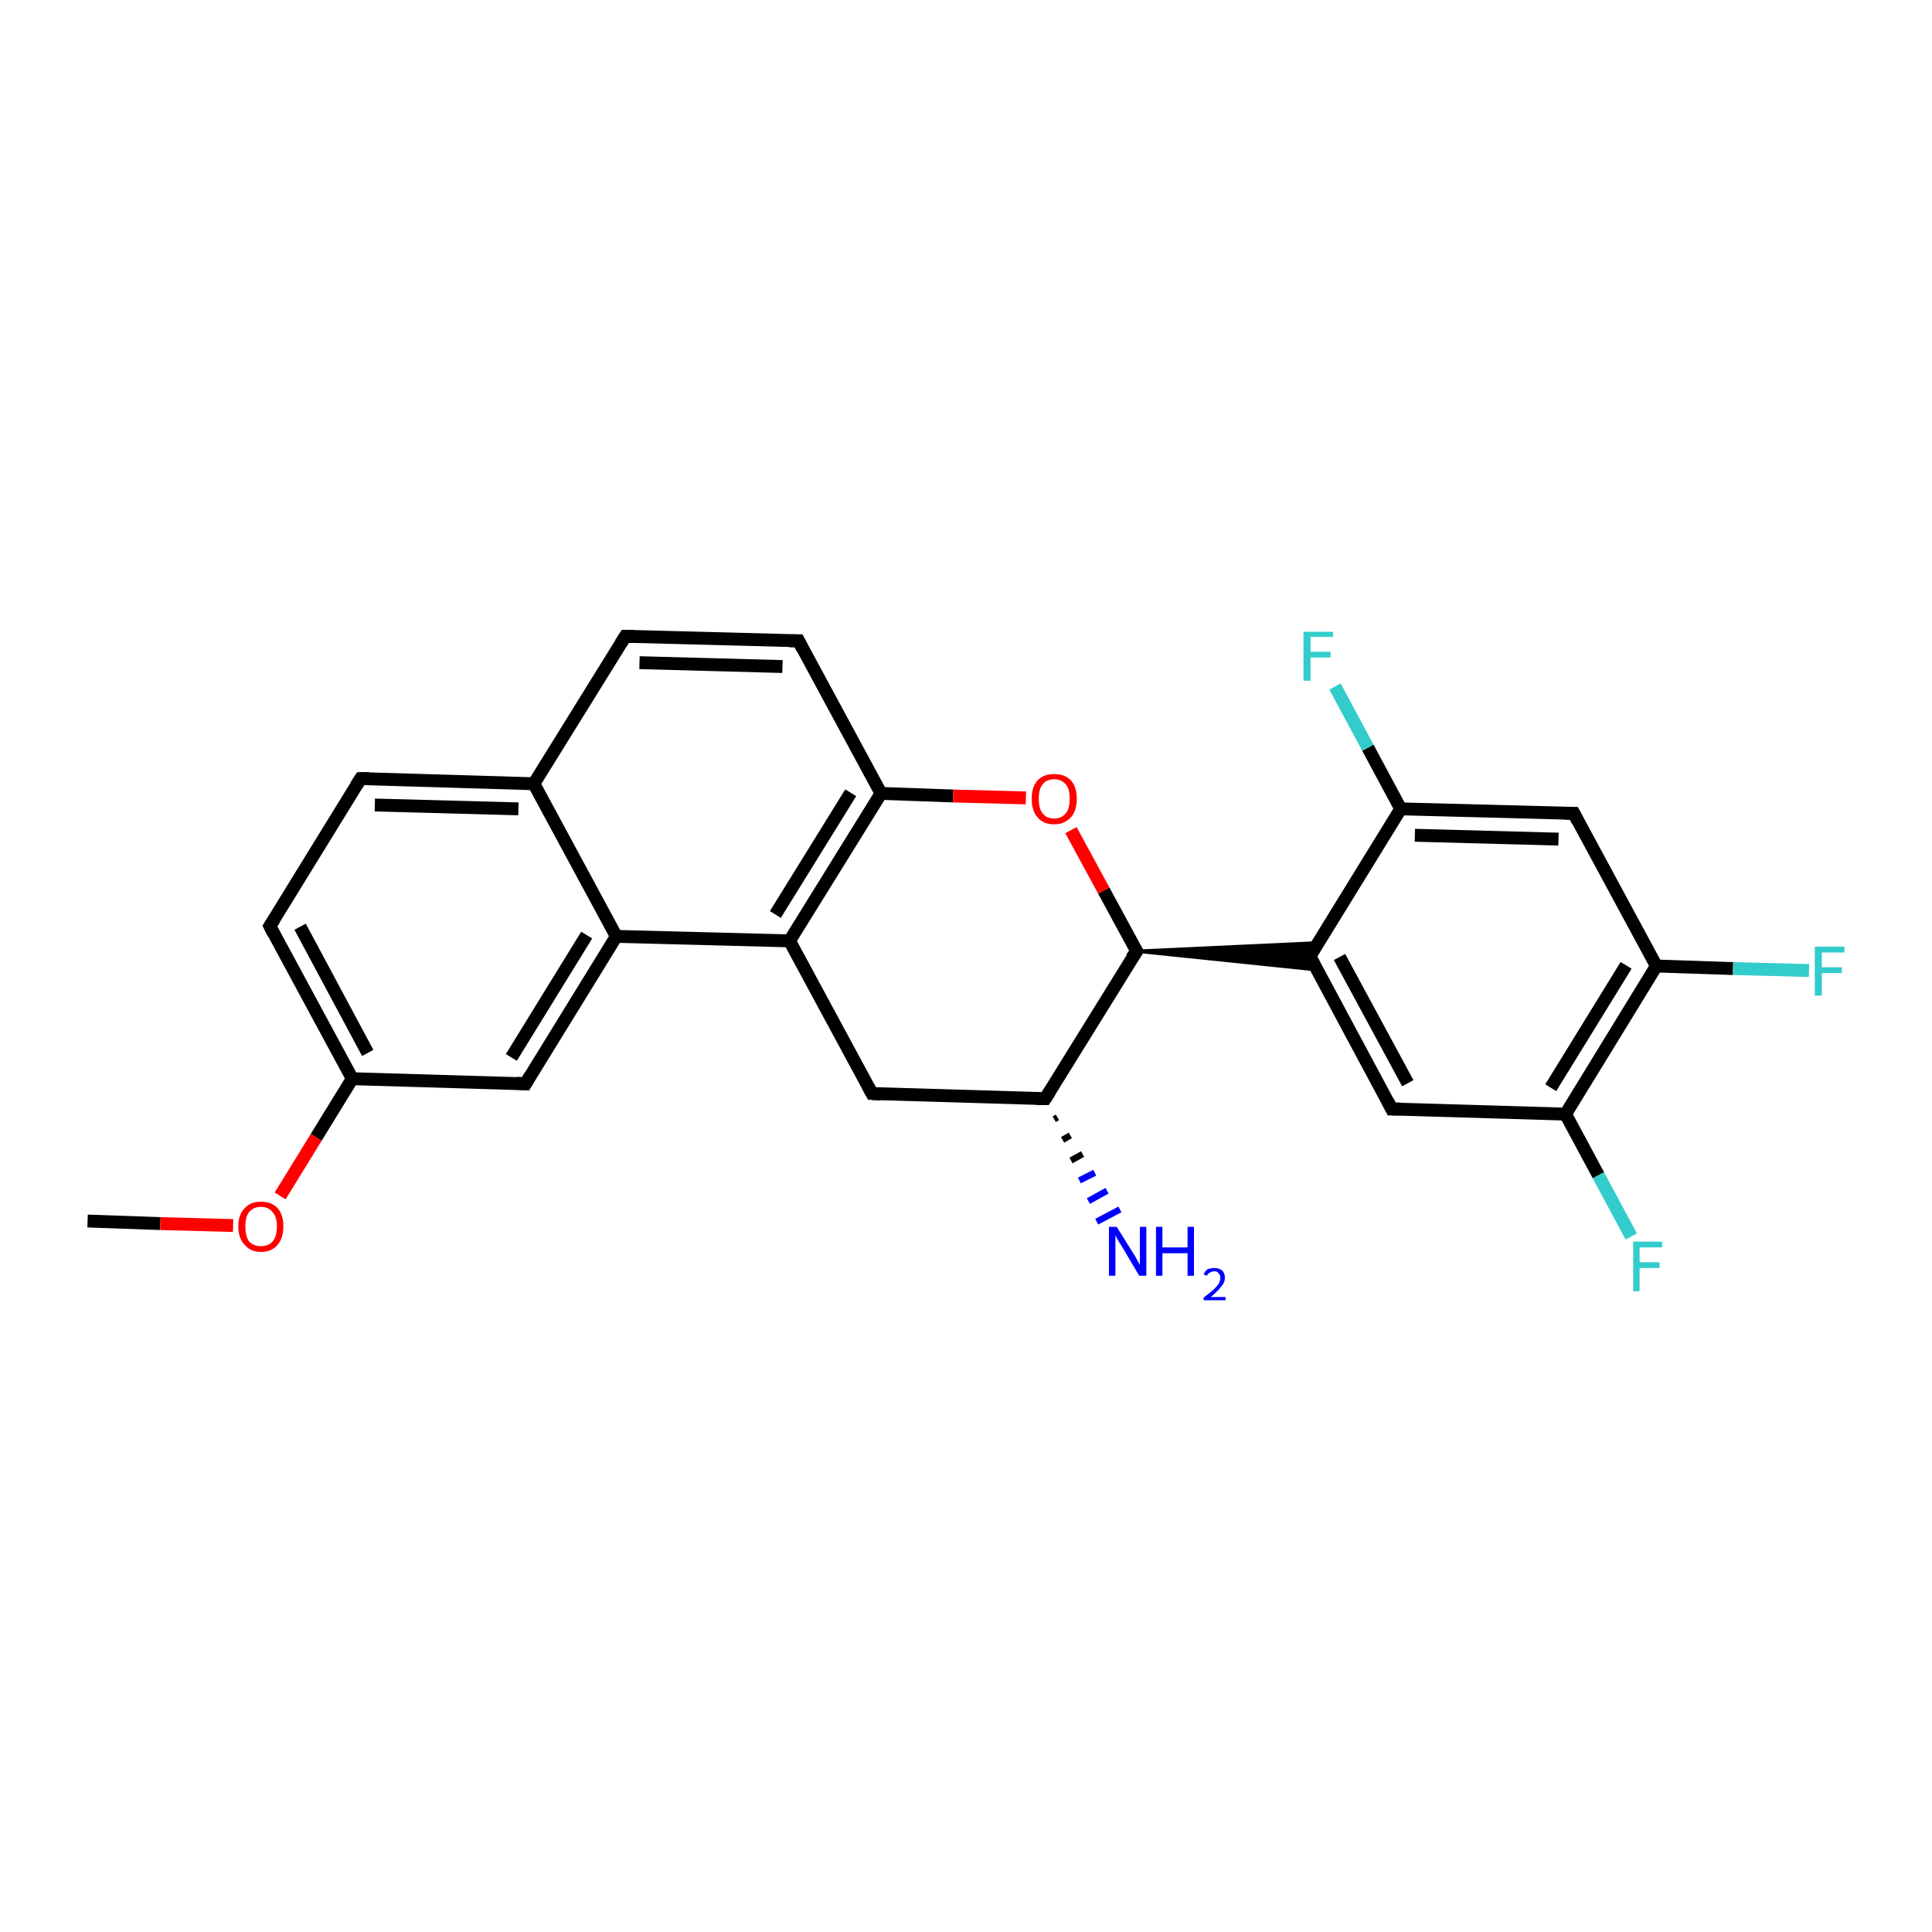 <?xml version='1.0' encoding='iso-8859-1'?>
<svg version='1.1' baseProfile='full'
              xmlns='http://www.w3.org/2000/svg'
                      xmlns:rdkit='http://www.rdkit.org/xml'
                      xmlns:xlink='http://www.w3.org/1999/xlink'
                  xml:space='preserve'
width='300px' height='300px' viewBox='0 0 300 300'>
<!-- END OF HEADER -->
<rect style='opacity:1.0;fill:#FFFFFF;stroke:none' width='300.0' height='300.0' x='0.0' y='0.0'> </rect>
<path class='bond-0 atom-0 atom-1' d='M 13.6,189.6 L 24.9,190.0' style='fill:none;fill-rule:evenodd;stroke:#000000;stroke-width:2.0px;stroke-linecap:butt;stroke-linejoin:miter;stroke-opacity:1' />
<path class='bond-0 atom-0 atom-1' d='M 24.9,190.0 L 36.2,190.3' style='fill:none;fill-rule:evenodd;stroke:#FF0000;stroke-width:2.0px;stroke-linecap:butt;stroke-linejoin:miter;stroke-opacity:1' />
<path class='bond-1 atom-1 atom-2' d='M 43.5,185.7 L 49.1,176.6' style='fill:none;fill-rule:evenodd;stroke:#FF0000;stroke-width:2.0px;stroke-linecap:butt;stroke-linejoin:miter;stroke-opacity:1' />
<path class='bond-1 atom-1 atom-2' d='M 49.1,176.6 L 54.7,167.5' style='fill:none;fill-rule:evenodd;stroke:#000000;stroke-width:2.0px;stroke-linecap:butt;stroke-linejoin:miter;stroke-opacity:1' />
<path class='bond-2 atom-2 atom-3' d='M 54.7,167.5 L 41.9,143.8' style='fill:none;fill-rule:evenodd;stroke:#000000;stroke-width:2.0px;stroke-linecap:butt;stroke-linejoin:miter;stroke-opacity:1' />
<path class='bond-2 atom-2 atom-3' d='M 57.1,163.5 L 46.6,143.9' style='fill:none;fill-rule:evenodd;stroke:#000000;stroke-width:2.0px;stroke-linecap:butt;stroke-linejoin:miter;stroke-opacity:1' />
<path class='bond-3 atom-3 atom-4' d='M 41.9,143.8 L 56.0,120.9' style='fill:none;fill-rule:evenodd;stroke:#000000;stroke-width:2.0px;stroke-linecap:butt;stroke-linejoin:miter;stroke-opacity:1' />
<path class='bond-4 atom-4 atom-5' d='M 56.0,120.9 L 82.9,121.7' style='fill:none;fill-rule:evenodd;stroke:#000000;stroke-width:2.0px;stroke-linecap:butt;stroke-linejoin:miter;stroke-opacity:1' />
<path class='bond-4 atom-4 atom-5' d='M 58.2,125.0 L 80.5,125.6' style='fill:none;fill-rule:evenodd;stroke:#000000;stroke-width:2.0px;stroke-linecap:butt;stroke-linejoin:miter;stroke-opacity:1' />
<path class='bond-5 atom-5 atom-6' d='M 82.9,121.7 L 97.1,98.8' style='fill:none;fill-rule:evenodd;stroke:#000000;stroke-width:2.0px;stroke-linecap:butt;stroke-linejoin:miter;stroke-opacity:1' />
<path class='bond-6 atom-6 atom-7' d='M 97.1,98.8 L 124.0,99.5' style='fill:none;fill-rule:evenodd;stroke:#000000;stroke-width:2.0px;stroke-linecap:butt;stroke-linejoin:miter;stroke-opacity:1' />
<path class='bond-6 atom-6 atom-7' d='M 99.3,102.9 L 121.5,103.5' style='fill:none;fill-rule:evenodd;stroke:#000000;stroke-width:2.0px;stroke-linecap:butt;stroke-linejoin:miter;stroke-opacity:1' />
<path class='bond-7 atom-7 atom-8' d='M 124.0,99.5 L 136.8,123.2' style='fill:none;fill-rule:evenodd;stroke:#000000;stroke-width:2.0px;stroke-linecap:butt;stroke-linejoin:miter;stroke-opacity:1' />
<path class='bond-8 atom-8 atom-9' d='M 136.8,123.2 L 148.0,123.6' style='fill:none;fill-rule:evenodd;stroke:#000000;stroke-width:2.0px;stroke-linecap:butt;stroke-linejoin:miter;stroke-opacity:1' />
<path class='bond-8 atom-8 atom-9' d='M 148.0,123.6 L 159.3,123.9' style='fill:none;fill-rule:evenodd;stroke:#FF0000;stroke-width:2.0px;stroke-linecap:butt;stroke-linejoin:miter;stroke-opacity:1' />
<path class='bond-9 atom-9 atom-10' d='M 166.3,128.9 L 171.4,138.3' style='fill:none;fill-rule:evenodd;stroke:#FF0000;stroke-width:2.0px;stroke-linecap:butt;stroke-linejoin:miter;stroke-opacity:1' />
<path class='bond-9 atom-9 atom-10' d='M 171.4,138.3 L 176.5,147.7' style='fill:none;fill-rule:evenodd;stroke:#000000;stroke-width:2.0px;stroke-linecap:butt;stroke-linejoin:miter;stroke-opacity:1' />
<path class='bond-10 atom-10 atom-11' d='M 176.5,147.7 L 162.3,170.6' style='fill:none;fill-rule:evenodd;stroke:#000000;stroke-width:2.0px;stroke-linecap:butt;stroke-linejoin:miter;stroke-opacity:1' />
<path class='bond-11 atom-11 atom-12' d='M 164.2,173.5 L 163.7,173.8' style='fill:none;fill-rule:evenodd;stroke:#000000;stroke-width:1.0px;stroke-linecap:butt;stroke-linejoin:miter;stroke-opacity:1' />
<path class='bond-11 atom-11 atom-12' d='M 166.2,176.3 L 165.0,177.0' style='fill:none;fill-rule:evenodd;stroke:#000000;stroke-width:1.0px;stroke-linecap:butt;stroke-linejoin:miter;stroke-opacity:1' />
<path class='bond-11 atom-11 atom-12' d='M 168.1,179.2 L 166.3,180.2' style='fill:none;fill-rule:evenodd;stroke:#000000;stroke-width:1.0px;stroke-linecap:butt;stroke-linejoin:miter;stroke-opacity:1' />
<path class='bond-11 atom-11 atom-12' d='M 170.0,182.1 L 167.6,183.3' style='fill:none;fill-rule:evenodd;stroke:#0000FF;stroke-width:1.0px;stroke-linecap:butt;stroke-linejoin:miter;stroke-opacity:1' />
<path class='bond-11 atom-11 atom-12' d='M 171.9,184.9 L 169.0,186.5' style='fill:none;fill-rule:evenodd;stroke:#0000FF;stroke-width:1.0px;stroke-linecap:butt;stroke-linejoin:miter;stroke-opacity:1' />
<path class='bond-11 atom-11 atom-12' d='M 173.9,187.8 L 170.3,189.7' style='fill:none;fill-rule:evenodd;stroke:#0000FF;stroke-width:1.0px;stroke-linecap:butt;stroke-linejoin:miter;stroke-opacity:1' />
<path class='bond-12 atom-11 atom-13' d='M 162.3,170.6 L 135.4,169.8' style='fill:none;fill-rule:evenodd;stroke:#000000;stroke-width:2.0px;stroke-linecap:butt;stroke-linejoin:miter;stroke-opacity:1' />
<path class='bond-13 atom-13 atom-14' d='M 135.4,169.8 L 122.6,146.1' style='fill:none;fill-rule:evenodd;stroke:#000000;stroke-width:2.0px;stroke-linecap:butt;stroke-linejoin:miter;stroke-opacity:1' />
<path class='bond-14 atom-14 atom-15' d='M 122.6,146.1 L 95.7,145.4' style='fill:none;fill-rule:evenodd;stroke:#000000;stroke-width:2.0px;stroke-linecap:butt;stroke-linejoin:miter;stroke-opacity:1' />
<path class='bond-15 atom-15 atom-16' d='M 95.7,145.4 L 81.6,168.3' style='fill:none;fill-rule:evenodd;stroke:#000000;stroke-width:2.0px;stroke-linecap:butt;stroke-linejoin:miter;stroke-opacity:1' />
<path class='bond-15 atom-15 atom-16' d='M 91.1,145.2 L 79.4,164.2' style='fill:none;fill-rule:evenodd;stroke:#000000;stroke-width:2.0px;stroke-linecap:butt;stroke-linejoin:miter;stroke-opacity:1' />
<path class='bond-16 atom-10 atom-17' d='M 176.5,147.7 L 204.6,146.4 L 203.4,148.5 Z' style='fill:#000000;fill-rule:evenodd;fill-opacity:1;stroke:#000000;stroke-width:0.5px;stroke-linecap:butt;stroke-linejoin:miter;stroke-opacity:1;' />
<path class='bond-16 atom-10 atom-17' d='M 176.5,147.7 L 203.4,148.5 L 204.5,150.6 Z' style='fill:#000000;fill-rule:evenodd;fill-opacity:1;stroke:#000000;stroke-width:0.5px;stroke-linecap:butt;stroke-linejoin:miter;stroke-opacity:1;' />
<path class='bond-17 atom-17 atom-18' d='M 203.4,148.5 L 216.1,172.2' style='fill:none;fill-rule:evenodd;stroke:#000000;stroke-width:2.0px;stroke-linecap:butt;stroke-linejoin:miter;stroke-opacity:1' />
<path class='bond-17 atom-17 atom-18' d='M 208.0,148.6 L 218.6,168.2' style='fill:none;fill-rule:evenodd;stroke:#000000;stroke-width:2.0px;stroke-linecap:butt;stroke-linejoin:miter;stroke-opacity:1' />
<path class='bond-18 atom-18 atom-19' d='M 216.1,172.2 L 243.1,173.0' style='fill:none;fill-rule:evenodd;stroke:#000000;stroke-width:2.0px;stroke-linecap:butt;stroke-linejoin:miter;stroke-opacity:1' />
<path class='bond-19 atom-19 atom-20' d='M 243.1,173.0 L 248.2,182.5' style='fill:none;fill-rule:evenodd;stroke:#000000;stroke-width:2.0px;stroke-linecap:butt;stroke-linejoin:miter;stroke-opacity:1' />
<path class='bond-19 atom-19 atom-20' d='M 248.2,182.5 L 253.3,192.0' style='fill:none;fill-rule:evenodd;stroke:#33CCCC;stroke-width:2.0px;stroke-linecap:butt;stroke-linejoin:miter;stroke-opacity:1' />
<path class='bond-20 atom-19 atom-21' d='M 243.1,173.0 L 257.2,150.0' style='fill:none;fill-rule:evenodd;stroke:#000000;stroke-width:2.0px;stroke-linecap:butt;stroke-linejoin:miter;stroke-opacity:1' />
<path class='bond-20 atom-19 atom-21' d='M 240.8,168.9 L 252.5,149.9' style='fill:none;fill-rule:evenodd;stroke:#000000;stroke-width:2.0px;stroke-linecap:butt;stroke-linejoin:miter;stroke-opacity:1' />
<path class='bond-21 atom-21 atom-22' d='M 257.2,150.0 L 269.1,150.4' style='fill:none;fill-rule:evenodd;stroke:#000000;stroke-width:2.0px;stroke-linecap:butt;stroke-linejoin:miter;stroke-opacity:1' />
<path class='bond-21 atom-21 atom-22' d='M 269.1,150.4 L 280.9,150.7' style='fill:none;fill-rule:evenodd;stroke:#33CCCC;stroke-width:2.0px;stroke-linecap:butt;stroke-linejoin:miter;stroke-opacity:1' />
<path class='bond-22 atom-21 atom-23' d='M 257.2,150.0 L 244.4,126.3' style='fill:none;fill-rule:evenodd;stroke:#000000;stroke-width:2.0px;stroke-linecap:butt;stroke-linejoin:miter;stroke-opacity:1' />
<path class='bond-23 atom-23 atom-24' d='M 244.4,126.3 L 217.5,125.6' style='fill:none;fill-rule:evenodd;stroke:#000000;stroke-width:2.0px;stroke-linecap:butt;stroke-linejoin:miter;stroke-opacity:1' />
<path class='bond-23 atom-23 atom-24' d='M 242.0,130.3 L 219.7,129.7' style='fill:none;fill-rule:evenodd;stroke:#000000;stroke-width:2.0px;stroke-linecap:butt;stroke-linejoin:miter;stroke-opacity:1' />
<path class='bond-24 atom-24 atom-25' d='M 217.5,125.6 L 212.4,116.1' style='fill:none;fill-rule:evenodd;stroke:#000000;stroke-width:2.0px;stroke-linecap:butt;stroke-linejoin:miter;stroke-opacity:1' />
<path class='bond-24 atom-24 atom-25' d='M 212.4,116.1 L 207.3,106.6' style='fill:none;fill-rule:evenodd;stroke:#33CCCC;stroke-width:2.0px;stroke-linecap:butt;stroke-linejoin:miter;stroke-opacity:1' />
<path class='bond-25 atom-16 atom-2' d='M 81.6,168.3 L 54.7,167.5' style='fill:none;fill-rule:evenodd;stroke:#000000;stroke-width:2.0px;stroke-linecap:butt;stroke-linejoin:miter;stroke-opacity:1' />
<path class='bond-26 atom-24 atom-17' d='M 217.5,125.6 L 203.4,148.5' style='fill:none;fill-rule:evenodd;stroke:#000000;stroke-width:2.0px;stroke-linecap:butt;stroke-linejoin:miter;stroke-opacity:1' />
<path class='bond-27 atom-15 atom-5' d='M 95.7,145.4 L 82.9,121.7' style='fill:none;fill-rule:evenodd;stroke:#000000;stroke-width:2.0px;stroke-linecap:butt;stroke-linejoin:miter;stroke-opacity:1' />
<path class='bond-28 atom-14 atom-8' d='M 122.6,146.1 L 136.8,123.2' style='fill:none;fill-rule:evenodd;stroke:#000000;stroke-width:2.0px;stroke-linecap:butt;stroke-linejoin:miter;stroke-opacity:1' />
<path class='bond-28 atom-14 atom-8' d='M 120.4,142.0 L 132.1,123.1' style='fill:none;fill-rule:evenodd;stroke:#000000;stroke-width:2.0px;stroke-linecap:butt;stroke-linejoin:miter;stroke-opacity:1' />
<path d='M 42.5,145.0 L 41.9,143.8 L 42.6,142.7' style='fill:none;stroke:#000000;stroke-width:2.0px;stroke-linecap:butt;stroke-linejoin:miter;stroke-opacity:1;' />
<path d='M 55.3,122.0 L 56.0,120.9 L 57.4,120.9' style='fill:none;stroke:#000000;stroke-width:2.0px;stroke-linecap:butt;stroke-linejoin:miter;stroke-opacity:1;' />
<path d='M 96.4,99.9 L 97.1,98.8 L 98.4,98.8' style='fill:none;stroke:#000000;stroke-width:2.0px;stroke-linecap:butt;stroke-linejoin:miter;stroke-opacity:1;' />
<path d='M 122.6,99.5 L 124.0,99.5 L 124.6,100.7' style='fill:none;stroke:#000000;stroke-width:2.0px;stroke-linecap:butt;stroke-linejoin:miter;stroke-opacity:1;' />
<path d='M 176.2,147.2 L 176.5,147.7 L 175.7,148.8' style='fill:none;stroke:#000000;stroke-width:2.0px;stroke-linecap:butt;stroke-linejoin:miter;stroke-opacity:1;' />
<path d='M 163.0,169.5 L 162.3,170.6 L 161.0,170.6' style='fill:none;stroke:#000000;stroke-width:2.0px;stroke-linecap:butt;stroke-linejoin:miter;stroke-opacity:1;' />
<path d='M 136.8,169.9 L 135.4,169.8 L 134.8,168.7' style='fill:none;stroke:#000000;stroke-width:2.0px;stroke-linecap:butt;stroke-linejoin:miter;stroke-opacity:1;' />
<path d='M 82.3,167.1 L 81.6,168.3 L 80.2,168.2' style='fill:none;stroke:#000000;stroke-width:2.0px;stroke-linecap:butt;stroke-linejoin:miter;stroke-opacity:1;' />
<path d='M 204.0,149.7 L 203.4,148.5 L 204.1,147.3' style='fill:none;stroke:#000000;stroke-width:2.0px;stroke-linecap:butt;stroke-linejoin:miter;stroke-opacity:1;' />
<path d='M 215.5,171.0 L 216.1,172.2 L 217.5,172.2' style='fill:none;stroke:#000000;stroke-width:2.0px;stroke-linecap:butt;stroke-linejoin:miter;stroke-opacity:1;' />
<path d='M 245.0,127.5 L 244.4,126.3 L 243.1,126.3' style='fill:none;stroke:#000000;stroke-width:2.0px;stroke-linecap:butt;stroke-linejoin:miter;stroke-opacity:1;' />
<path class='atom-1' d='M 37.0 190.4
Q 37.0 188.6, 38.0 187.6
Q 38.9 186.6, 40.5 186.6
Q 42.2 186.6, 43.1 187.6
Q 44.0 188.6, 44.0 190.4
Q 44.0 192.3, 43.1 193.3
Q 42.2 194.4, 40.5 194.4
Q 38.9 194.4, 38.0 193.3
Q 37.0 192.3, 37.0 190.4
M 40.5 193.5
Q 41.7 193.5, 42.3 192.8
Q 43.0 192.0, 43.0 190.4
Q 43.0 188.9, 42.3 188.2
Q 41.7 187.4, 40.5 187.4
Q 39.4 187.4, 38.7 188.2
Q 38.1 188.9, 38.1 190.4
Q 38.1 192.0, 38.7 192.8
Q 39.4 193.5, 40.5 193.5
' fill='#FF0000'/>
<path class='atom-9' d='M 160.2 124.0
Q 160.2 122.2, 161.1 121.2
Q 162.0 120.2, 163.7 120.2
Q 165.4 120.2, 166.3 121.2
Q 167.2 122.2, 167.2 124.0
Q 167.2 125.9, 166.3 126.9
Q 165.3 128.0, 163.7 128.0
Q 162.0 128.0, 161.1 126.9
Q 160.2 125.9, 160.2 124.0
M 163.7 127.1
Q 164.8 127.1, 165.5 126.3
Q 166.1 125.6, 166.1 124.0
Q 166.1 122.5, 165.5 121.8
Q 164.8 121.0, 163.7 121.0
Q 162.5 121.0, 161.9 121.8
Q 161.3 122.5, 161.3 124.0
Q 161.3 125.6, 161.9 126.3
Q 162.5 127.1, 163.7 127.1
' fill='#FF0000'/>
<path class='atom-12' d='M 173.4 190.5
L 175.9 194.5
Q 176.2 194.9, 176.6 195.7
Q 177.0 196.4, 177.0 196.4
L 177.0 190.5
L 178.0 190.5
L 178.0 198.1
L 176.9 198.1
L 174.3 193.7
Q 174.0 193.2, 173.6 192.6
Q 173.3 192.0, 173.2 191.8
L 173.2 198.1
L 172.2 198.1
L 172.2 190.5
L 173.4 190.5
' fill='#0000FF'/>
<path class='atom-12' d='M 179.5 190.5
L 180.5 190.5
L 180.5 193.7
L 184.4 193.7
L 184.4 190.5
L 185.4 190.5
L 185.4 198.1
L 184.4 198.1
L 184.4 194.6
L 180.5 194.6
L 180.5 198.1
L 179.5 198.1
L 179.5 190.5
' fill='#0000FF'/>
<path class='atom-12' d='M 186.9 197.9
Q 187.1 197.4, 187.5 197.1
Q 188.0 196.9, 188.6 196.9
Q 189.3 196.9, 189.8 197.3
Q 190.2 197.7, 190.2 198.4
Q 190.2 199.2, 189.6 199.8
Q 189.1 200.5, 188.0 201.4
L 190.3 201.4
L 190.3 201.9
L 186.9 201.9
L 186.9 201.5
Q 187.8 200.8, 188.4 200.3
Q 188.9 199.8, 189.2 199.4
Q 189.5 198.9, 189.5 198.4
Q 189.5 198.0, 189.2 197.7
Q 189.0 197.4, 188.6 197.4
Q 188.2 197.4, 187.9 197.6
Q 187.6 197.7, 187.4 198.1
L 186.9 197.9
' fill='#0000FF'/>
<path class='atom-20' d='M 253.6 192.8
L 258.1 192.8
L 258.1 193.7
L 254.6 193.7
L 254.6 196.0
L 257.7 196.0
L 257.7 196.9
L 254.6 196.9
L 254.6 200.5
L 253.6 200.5
L 253.6 192.8
' fill='#33CCCC'/>
<path class='atom-22' d='M 281.8 147.0
L 286.4 147.0
L 286.4 147.9
L 282.9 147.9
L 282.9 150.2
L 286.0 150.2
L 286.0 151.1
L 282.9 151.1
L 282.9 154.6
L 281.8 154.6
L 281.8 147.0
' fill='#33CCCC'/>
<path class='atom-25' d='M 202.4 98.1
L 207.0 98.1
L 207.0 98.9
L 203.5 98.9
L 203.5 101.2
L 206.6 101.2
L 206.6 102.1
L 203.5 102.1
L 203.5 105.7
L 202.4 105.7
L 202.4 98.1
' fill='#33CCCC'/>
</svg>
